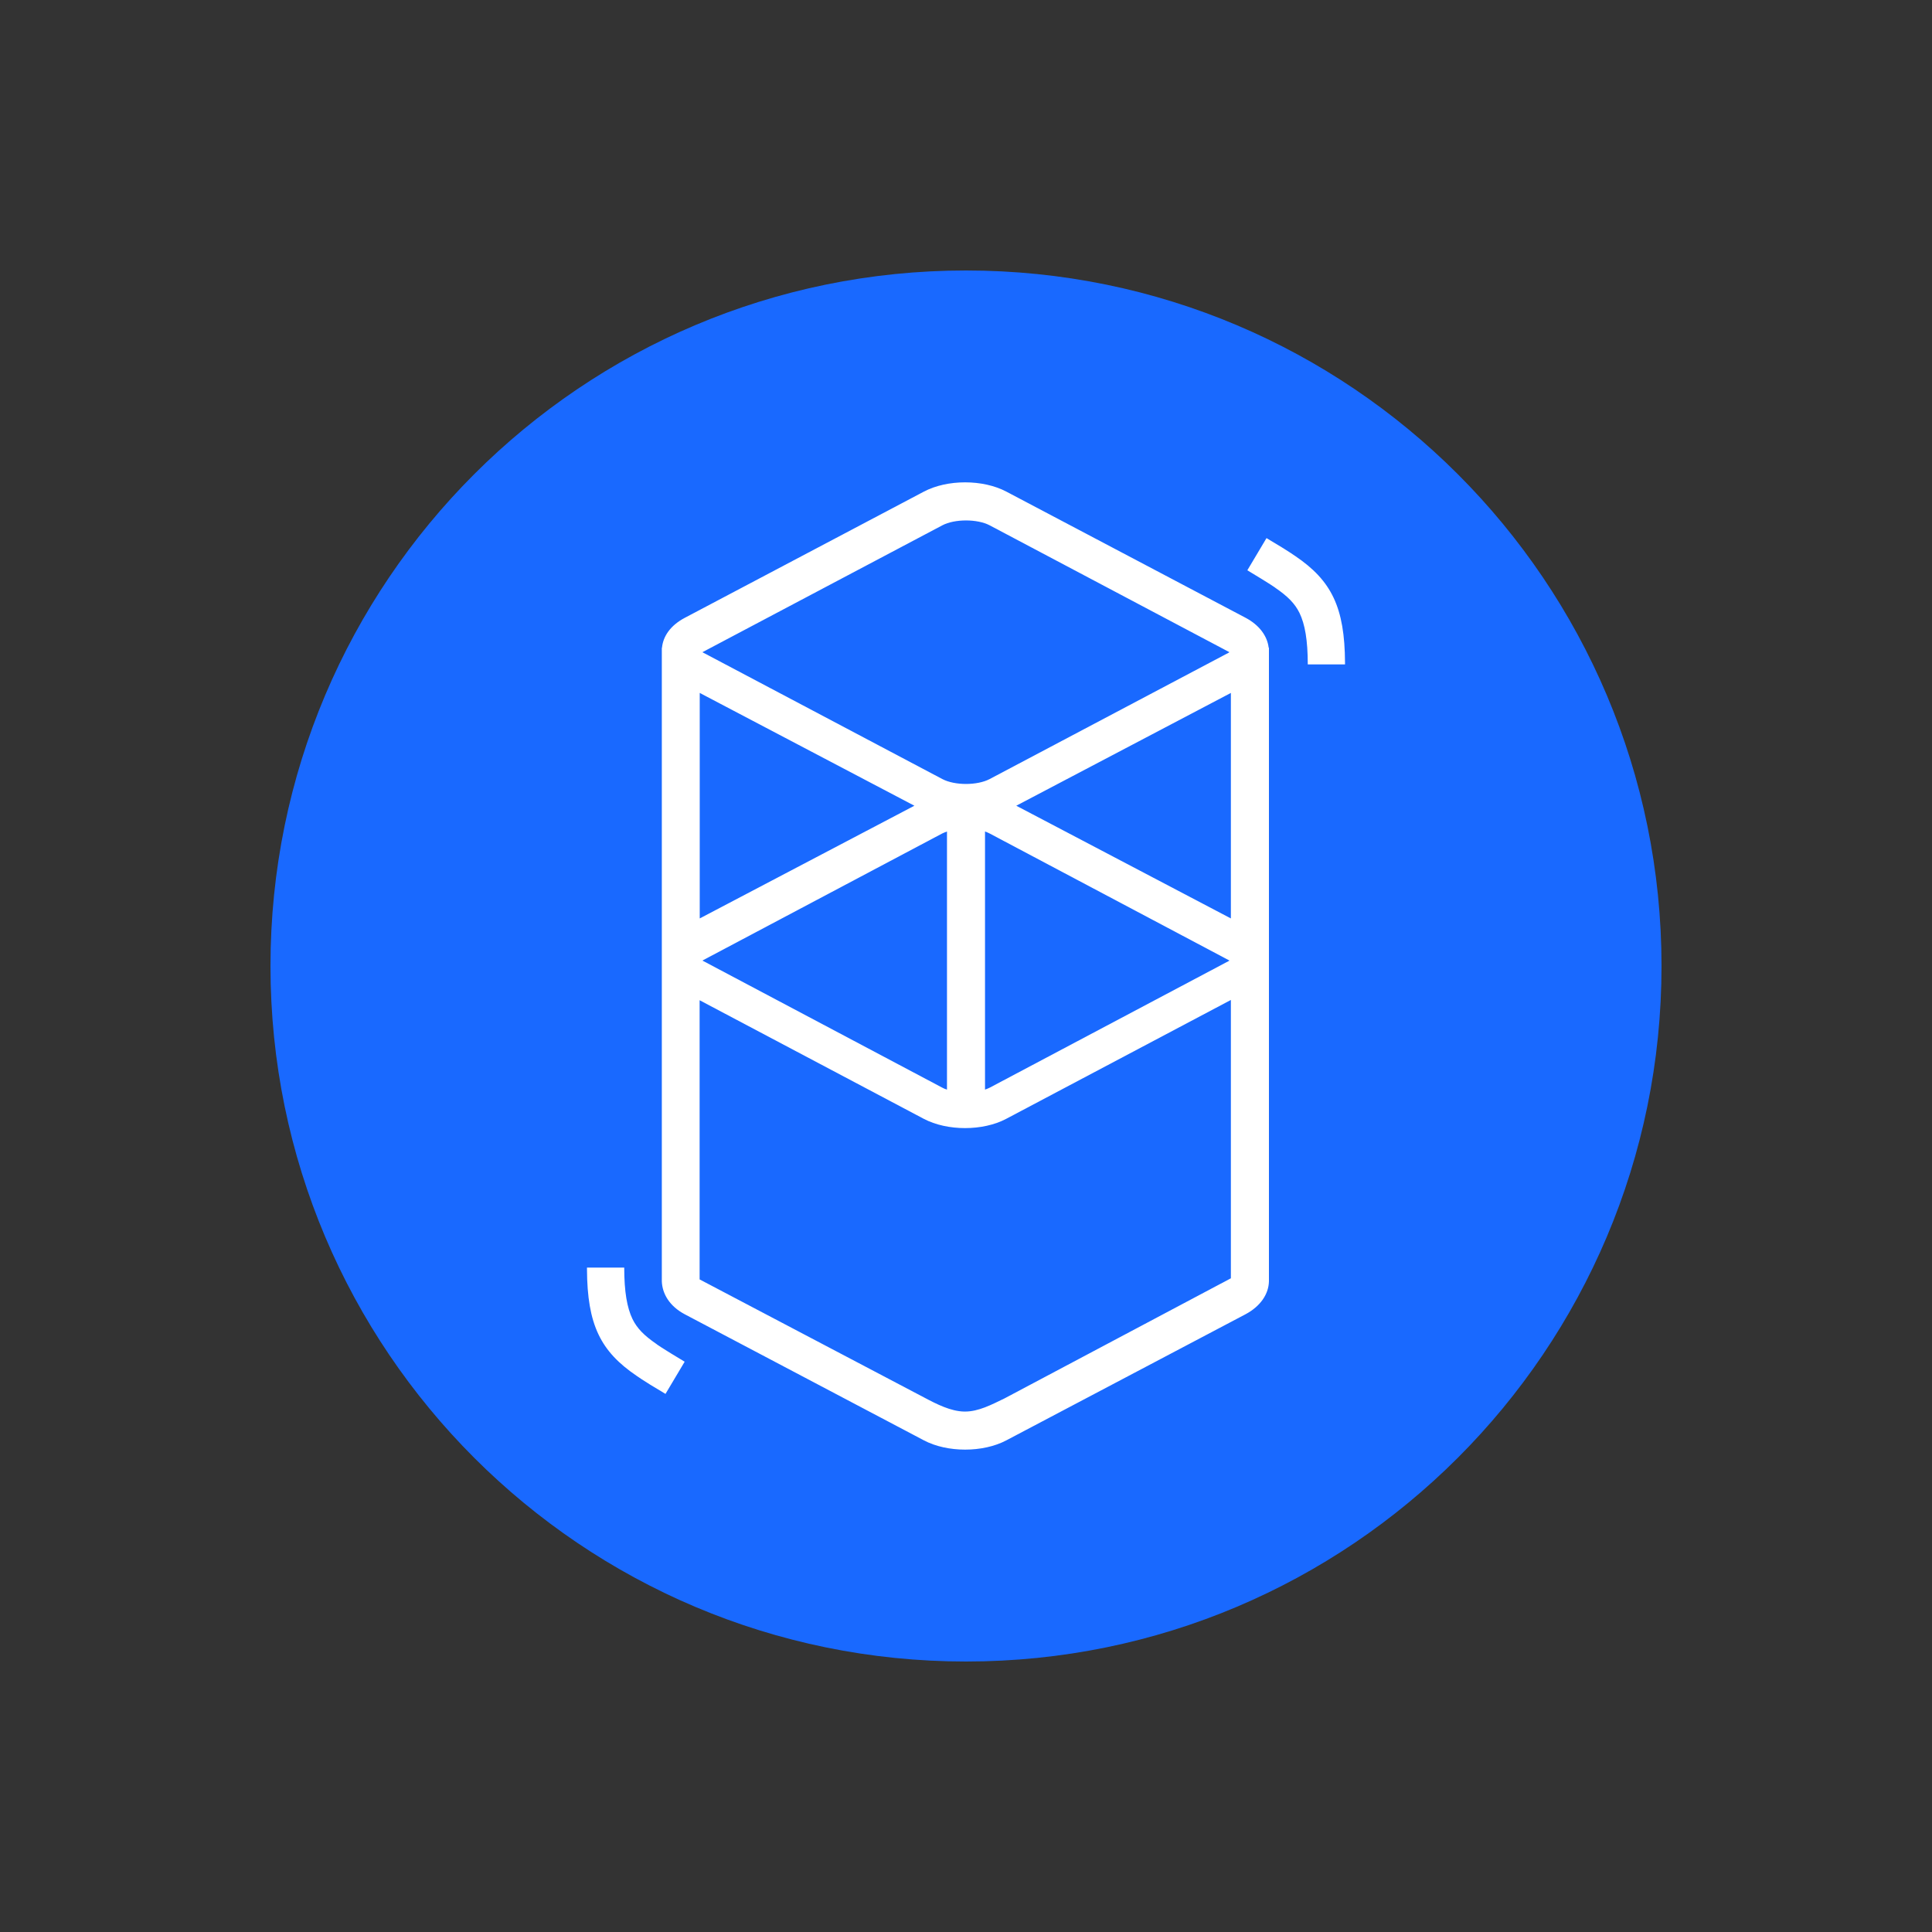 <svg xmlns="http://www.w3.org/2000/svg" width="50" height="50" viewBox="0 0 50 50" fill="none"><rect x="0" y="0" width="50" height="50" fill="#333333" stroke="none"/><g style="mix-blend-mode:luminosity"><g clip-path="url(#clip0_65463_23476)"><path d="M25 43C34.941 43 43 34.941 43 25C43 15.059 34.941 7 25 7C15.059 7 7 15.059 7 25C7 34.941 15.059 43 25 43Z" fill="#1969FF"></path><path d="M23.91 12.723C24.515 12.403 25.439 12.403 26.044 12.723L32.232 15.986C32.597 16.179 32.798 16.464 32.833 16.763H32.84V33.16C32.833 33.483 32.629 33.803 32.232 34.014L26.044 37.276C25.439 37.596 24.515 37.596 23.91 37.276L17.723 34.014C17.329 33.806 17.139 33.483 17.128 33.16C17.128 33.128 17.128 33.1 17.128 33.079V16.875C17.128 16.854 17.128 16.83 17.128 16.808V16.766H17.132C17.16 16.468 17.35 16.186 17.723 15.989L23.91 12.723ZM31.855 25.879L26.041 28.955C25.436 29.275 24.515 29.275 23.907 28.955L18.106 25.886V33.111L23.907 36.162C24.251 36.345 24.606 36.524 24.954 36.531H24.975C25.323 36.531 25.657 36.355 25.998 36.19L31.855 33.082V25.879ZM16.155 32.805C16.155 33.434 16.229 33.845 16.369 34.137C16.489 34.38 16.668 34.562 16.995 34.787L17.012 34.801C17.083 34.851 17.164 34.9 17.259 34.96L17.371 35.03L17.719 35.241L17.223 36.074L16.833 35.839L16.766 35.796C16.654 35.726 16.559 35.666 16.475 35.606C15.543 34.974 15.198 34.285 15.191 32.847V32.805H16.155ZM24.508 21.519C24.462 21.534 24.42 21.555 24.381 21.572L18.204 24.845C18.197 24.849 18.19 24.852 18.187 24.856L18.18 24.859L18.19 24.866L18.204 24.873L24.381 28.146C24.42 28.168 24.462 28.185 24.508 28.199V21.519ZM25.492 21.519V28.199C25.538 28.185 25.58 28.164 25.619 28.146L31.796 24.873C31.803 24.87 31.81 24.866 31.813 24.863L31.817 24.859L31.806 24.852L31.792 24.845L25.615 21.572C25.58 21.555 25.538 21.534 25.492 21.519ZM31.855 17.933L26.301 20.852L31.855 23.769V17.933ZM18.109 17.933V23.769L23.664 20.852L18.109 17.933ZM25.612 13.595C25.292 13.427 24.708 13.427 24.388 13.595L18.204 16.865C18.197 16.868 18.19 16.872 18.187 16.875L18.18 16.879L18.19 16.886L18.204 16.893L24.388 20.162C24.708 20.331 25.292 20.331 25.612 20.162L31.796 16.893C31.803 16.889 31.81 16.886 31.813 16.882L31.817 16.879L31.806 16.872L31.792 16.865L25.612 13.595ZM32.777 13.926L33.167 14.161L33.234 14.203C33.346 14.274 33.441 14.334 33.525 14.393C34.457 15.026 34.802 15.715 34.809 17.153V17.195H33.845C33.845 16.566 33.772 16.155 33.631 15.863C33.511 15.62 33.332 15.437 33.005 15.212L32.987 15.198C32.917 15.149 32.836 15.1 32.741 15.04L32.629 14.97L32.281 14.759L32.777 13.926Z" fill="white"></path></g></g><defs><clipPath id="clip0_65463_23476"><rect width="36" height="36" fill="white" transform="translate(7 7)"></rect></clipPath></defs></svg>